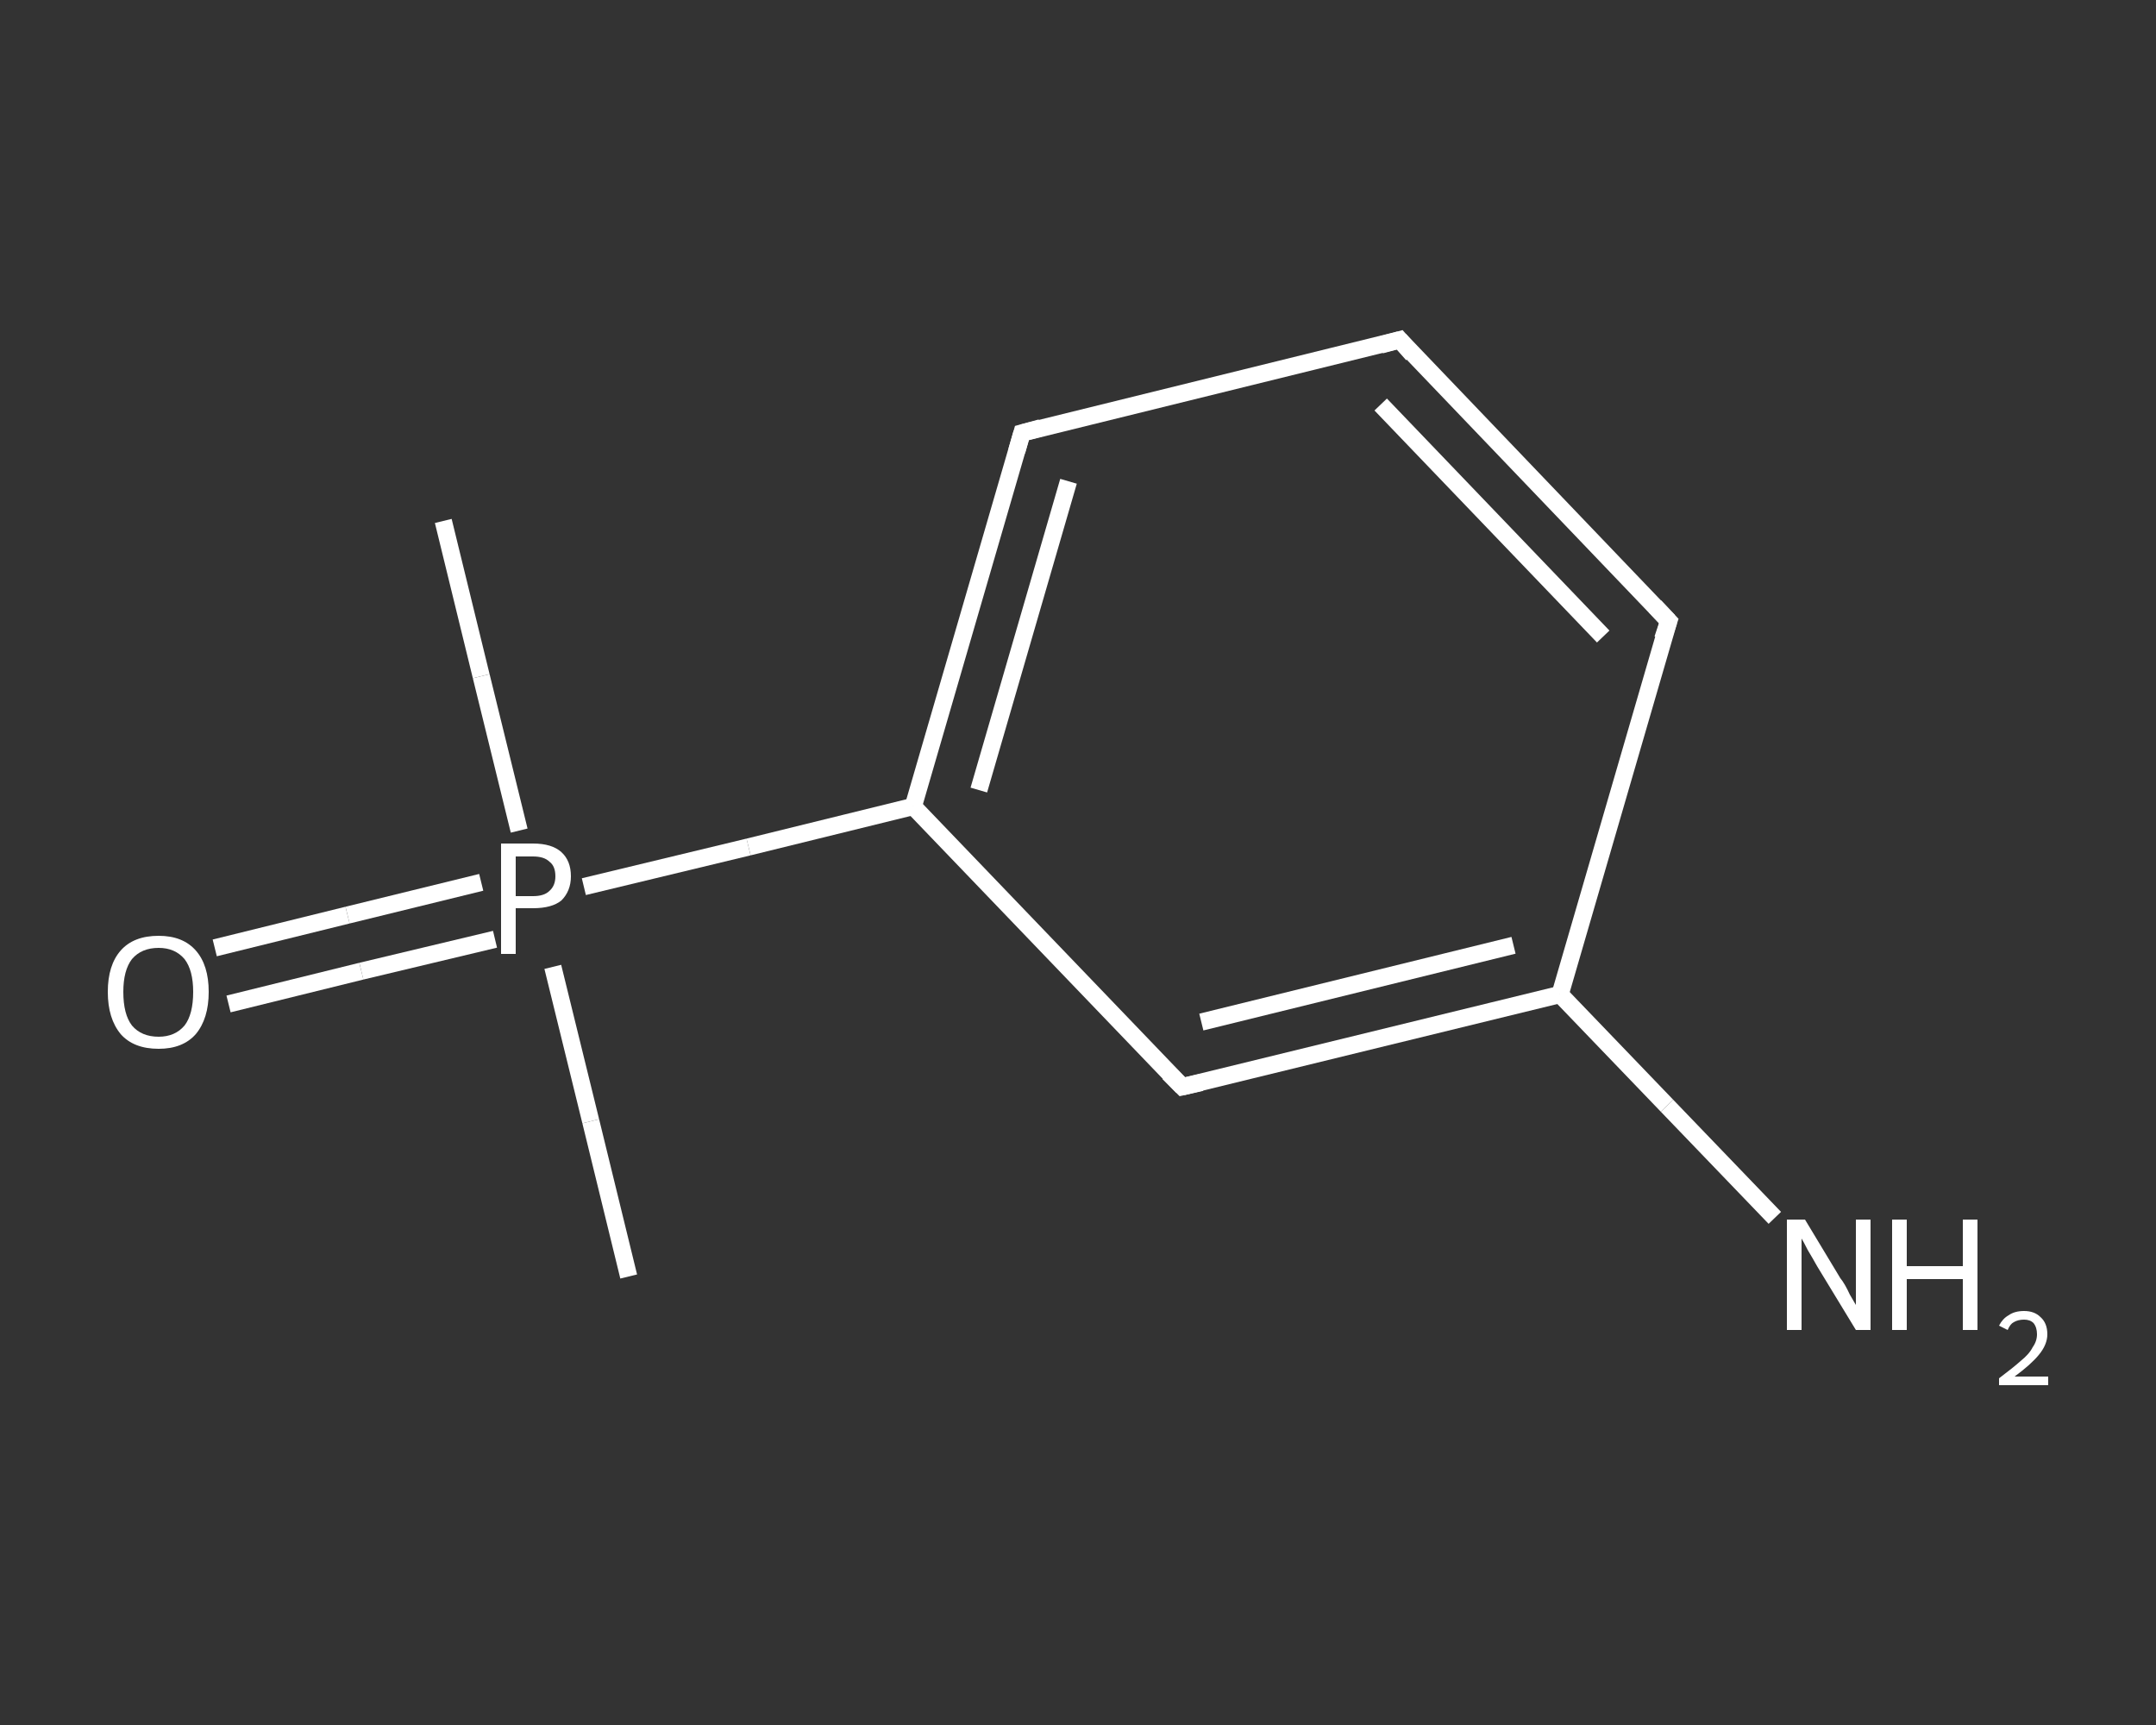 <?xml version='1.0' encoding='iso-8859-1'?>
<svg version='1.1' baseProfile='full'
              xmlns='http://www.w3.org/2000/svg'
                      xmlns:rdkit='http://www.rdkit.org/xml'
                      xmlns:xlink='http://www.w3.org/1999/xlink'
                  xml:space='preserve'
width='250px' height='200px' viewBox='0 0 250 200'>
<rect x="0" y="0" width="250" height="200" fill="#333333" stroke="none"/>
<!-- END OF HEADER -->
<rect style='opacity:1.0;fill:transparent;stroke:none' width='250.0' height='200.0' x='0.0' y='0.0'> </rect>
<path class='bond-0 atom-0 atom-1' d='M 72.9,148.0 L 68.5,130.0' style='fill:none;fill-rule:evenodd;stroke:#FFFFFF;stroke-width:2.0px;stroke-linecap:butt;stroke-linejoin:miter;stroke-opacity:1' />
<path class='bond-0 atom-0 atom-1' d='M 68.5,130.0 L 64.1,112.1' style='fill:none;fill-rule:evenodd;stroke:#FFFFFF;stroke-width:2.0px;stroke-linecap:butt;stroke-linejoin:miter;stroke-opacity:1' />
<path class='bond-1 atom-1 atom-2' d='M 60.2,96.3 L 55.8,78.4' style='fill:none;fill-rule:evenodd;stroke:#FFFFFF;stroke-width:2.0px;stroke-linecap:butt;stroke-linejoin:miter;stroke-opacity:1' />
<path class='bond-1 atom-1 atom-2' d='M 55.8,78.4 L 51.4,60.4' style='fill:none;fill-rule:evenodd;stroke:#FFFFFF;stroke-width:2.0px;stroke-linecap:butt;stroke-linejoin:miter;stroke-opacity:1' />
<path class='bond-2 atom-1 atom-3' d='M 55.8,102.3 L 40.3,106.1' style='fill:none;fill-rule:evenodd;stroke:#FFFFFF;stroke-width:2.0px;stroke-linecap:butt;stroke-linejoin:miter;stroke-opacity:1' />
<path class='bond-2 atom-1 atom-3' d='M 40.3,106.1 L 24.9,109.9' style='fill:none;fill-rule:evenodd;stroke:#FFFFFF;stroke-width:2.0px;stroke-linecap:butt;stroke-linejoin:miter;stroke-opacity:1' />
<path class='bond-2 atom-1 atom-3' d='M 57.4,108.9 L 41.9,112.6' style='fill:none;fill-rule:evenodd;stroke:#FFFFFF;stroke-width:2.0px;stroke-linecap:butt;stroke-linejoin:miter;stroke-opacity:1' />
<path class='bond-2 atom-1 atom-3' d='M 41.9,112.6 L 26.5,116.4' style='fill:none;fill-rule:evenodd;stroke:#FFFFFF;stroke-width:2.0px;stroke-linecap:butt;stroke-linejoin:miter;stroke-opacity:1' />
<path class='bond-3 atom-1 atom-4' d='M 67.7,102.8 L 86.8,98.2' style='fill:none;fill-rule:evenodd;stroke:#FFFFFF;stroke-width:2.0px;stroke-linecap:butt;stroke-linejoin:miter;stroke-opacity:1' />
<path class='bond-3 atom-1 atom-4' d='M 86.8,98.2 L 105.9,93.5' style='fill:none;fill-rule:evenodd;stroke:#FFFFFF;stroke-width:2.0px;stroke-linecap:butt;stroke-linejoin:miter;stroke-opacity:1' />
<path class='bond-4 atom-4 atom-5' d='M 105.9,93.5 L 118.5,50.2' style='fill:none;fill-rule:evenodd;stroke:#FFFFFF;stroke-width:2.0px;stroke-linecap:butt;stroke-linejoin:miter;stroke-opacity:1' />
<path class='bond-4 atom-4 atom-5' d='M 113.5,91.6 L 123.9,55.8' style='fill:none;fill-rule:evenodd;stroke:#FFFFFF;stroke-width:2.0px;stroke-linecap:butt;stroke-linejoin:miter;stroke-opacity:1' />
<path class='bond-5 atom-5 atom-6' d='M 118.5,50.2 L 162.3,39.4' style='fill:none;fill-rule:evenodd;stroke:#FFFFFF;stroke-width:2.0px;stroke-linecap:butt;stroke-linejoin:miter;stroke-opacity:1' />
<path class='bond-6 atom-6 atom-7' d='M 162.3,39.4 L 193.5,72.0' style='fill:none;fill-rule:evenodd;stroke:#FFFFFF;stroke-width:2.0px;stroke-linecap:butt;stroke-linejoin:miter;stroke-opacity:1' />
<path class='bond-6 atom-6 atom-7' d='M 160.1,46.9 L 185.9,73.8' style='fill:none;fill-rule:evenodd;stroke:#FFFFFF;stroke-width:2.0px;stroke-linecap:butt;stroke-linejoin:miter;stroke-opacity:1' />
<path class='bond-7 atom-7 atom-8' d='M 193.5,72.0 L 180.9,115.3' style='fill:none;fill-rule:evenodd;stroke:#FFFFFF;stroke-width:2.0px;stroke-linecap:butt;stroke-linejoin:miter;stroke-opacity:1' />
<path class='bond-8 atom-8 atom-9' d='M 180.9,115.3 L 193.3,128.2' style='fill:none;fill-rule:evenodd;stroke:#FFFFFF;stroke-width:2.0px;stroke-linecap:butt;stroke-linejoin:miter;stroke-opacity:1' />
<path class='bond-8 atom-8 atom-9' d='M 193.3,128.2 L 205.8,141.2' style='fill:none;fill-rule:evenodd;stroke:#FFFFFF;stroke-width:2.0px;stroke-linecap:butt;stroke-linejoin:miter;stroke-opacity:1' />
<path class='bond-9 atom-8 atom-10' d='M 180.9,115.3 L 137.1,126.0' style='fill:none;fill-rule:evenodd;stroke:#FFFFFF;stroke-width:2.0px;stroke-linecap:butt;stroke-linejoin:miter;stroke-opacity:1' />
<path class='bond-9 atom-8 atom-10' d='M 175.5,109.6 L 139.3,118.5' style='fill:none;fill-rule:evenodd;stroke:#FFFFFF;stroke-width:2.0px;stroke-linecap:butt;stroke-linejoin:miter;stroke-opacity:1' />
<path class='bond-10 atom-10 atom-4' d='M 137.1,126.0 L 105.9,93.5' style='fill:none;fill-rule:evenodd;stroke:#FFFFFF;stroke-width:2.0px;stroke-linecap:butt;stroke-linejoin:miter;stroke-opacity:1' />
<path d='M 117.9,52.3 L 118.5,50.2 L 120.7,49.6' style='fill:none;stroke:#FFFFFF;stroke-width:2.0px;stroke-linecap:butt;stroke-linejoin:miter;stroke-opacity:1;' />
<path d='M 160.1,40.0 L 162.3,39.4 L 163.8,41.1' style='fill:none;stroke:#FFFFFF;stroke-width:2.0px;stroke-linecap:butt;stroke-linejoin:miter;stroke-opacity:1;' />
<path d='M 191.9,70.3 L 193.5,72.0 L 192.8,74.1' style='fill:none;stroke:#FFFFFF;stroke-width:2.0px;stroke-linecap:butt;stroke-linejoin:miter;stroke-opacity:1;' />
<path d='M 139.3,125.5 L 137.1,126.0 L 135.5,124.4' style='fill:none;stroke:#FFFFFF;stroke-width:2.0px;stroke-linecap:butt;stroke-linejoin:miter;stroke-opacity:1;' />
<path class='atom-1' d='M 61.8 97.8
Q 64.0 97.8, 65.1 98.8
Q 66.2 99.8, 66.2 101.6
Q 66.2 103.3, 65.1 104.4
Q 64.0 105.3, 61.8 105.3
L 59.8 105.3
L 59.8 110.6
L 58.1 110.6
L 58.1 97.8
L 61.8 97.8
M 61.8 103.9
Q 63.1 103.9, 63.7 103.3
Q 64.4 102.7, 64.4 101.6
Q 64.4 100.4, 63.7 99.9
Q 63.1 99.3, 61.8 99.3
L 59.8 99.3
L 59.8 103.9
L 61.8 103.9
' fill='#FFFFFF'/>
<path class='atom-3' d='M 12.5 115.0
Q 12.5 111.9, 14.0 110.2
Q 15.5 108.5, 18.4 108.5
Q 21.2 108.5, 22.7 110.2
Q 24.2 111.9, 24.2 115.0
Q 24.2 118.1, 22.7 119.9
Q 21.2 121.6, 18.4 121.6
Q 15.5 121.6, 14.0 119.9
Q 12.5 118.1, 12.5 115.0
M 18.4 120.2
Q 20.3 120.2, 21.4 118.9
Q 22.4 117.6, 22.4 115.0
Q 22.4 112.5, 21.4 111.2
Q 20.3 109.9, 18.4 109.9
Q 16.4 109.9, 15.3 111.2
Q 14.3 112.5, 14.3 115.0
Q 14.3 117.6, 15.3 118.9
Q 16.4 120.2, 18.4 120.2
' fill='#FFFFFF'/>
<path class='atom-9' d='M 209.3 141.4
L 213.4 148.2
Q 213.9 148.8, 214.5 150.1
Q 215.2 151.3, 215.2 151.3
L 215.2 141.4
L 216.9 141.4
L 216.9 154.2
L 215.2 154.2
L 210.7 146.8
Q 210.2 145.9, 209.6 144.9
Q 209.1 143.9, 208.9 143.6
L 208.9 154.2
L 207.2 154.2
L 207.2 141.4
L 209.3 141.4
' fill='#FFFFFF'/>
<path class='atom-9' d='M 219.4 141.4
L 221.1 141.4
L 221.1 146.8
L 227.6 146.8
L 227.6 141.4
L 229.3 141.4
L 229.3 154.2
L 227.6 154.2
L 227.6 148.3
L 221.1 148.3
L 221.1 154.2
L 219.4 154.2
L 219.4 141.4
' fill='#FFFFFF'/>
<path class='atom-9' d='M 231.8 153.7
Q 232.2 152.9, 232.9 152.5
Q 233.6 152.0, 234.7 152.0
Q 235.9 152.0, 236.6 152.7
Q 237.4 153.4, 237.4 154.7
Q 237.4 155.9, 236.4 157.1
Q 235.5 158.2, 233.6 159.6
L 237.5 159.6
L 237.5 160.6
L 231.8 160.6
L 231.8 159.8
Q 233.4 158.6, 234.3 157.8
Q 235.3 157.0, 235.7 156.2
Q 236.2 155.5, 236.2 154.7
Q 236.2 153.9, 235.8 153.4
Q 235.4 153.0, 234.7 153.0
Q 234.0 153.0, 233.5 153.3
Q 233.1 153.5, 232.8 154.2
L 231.8 153.7
' fill='#FFFFFF'/>
</svg>
